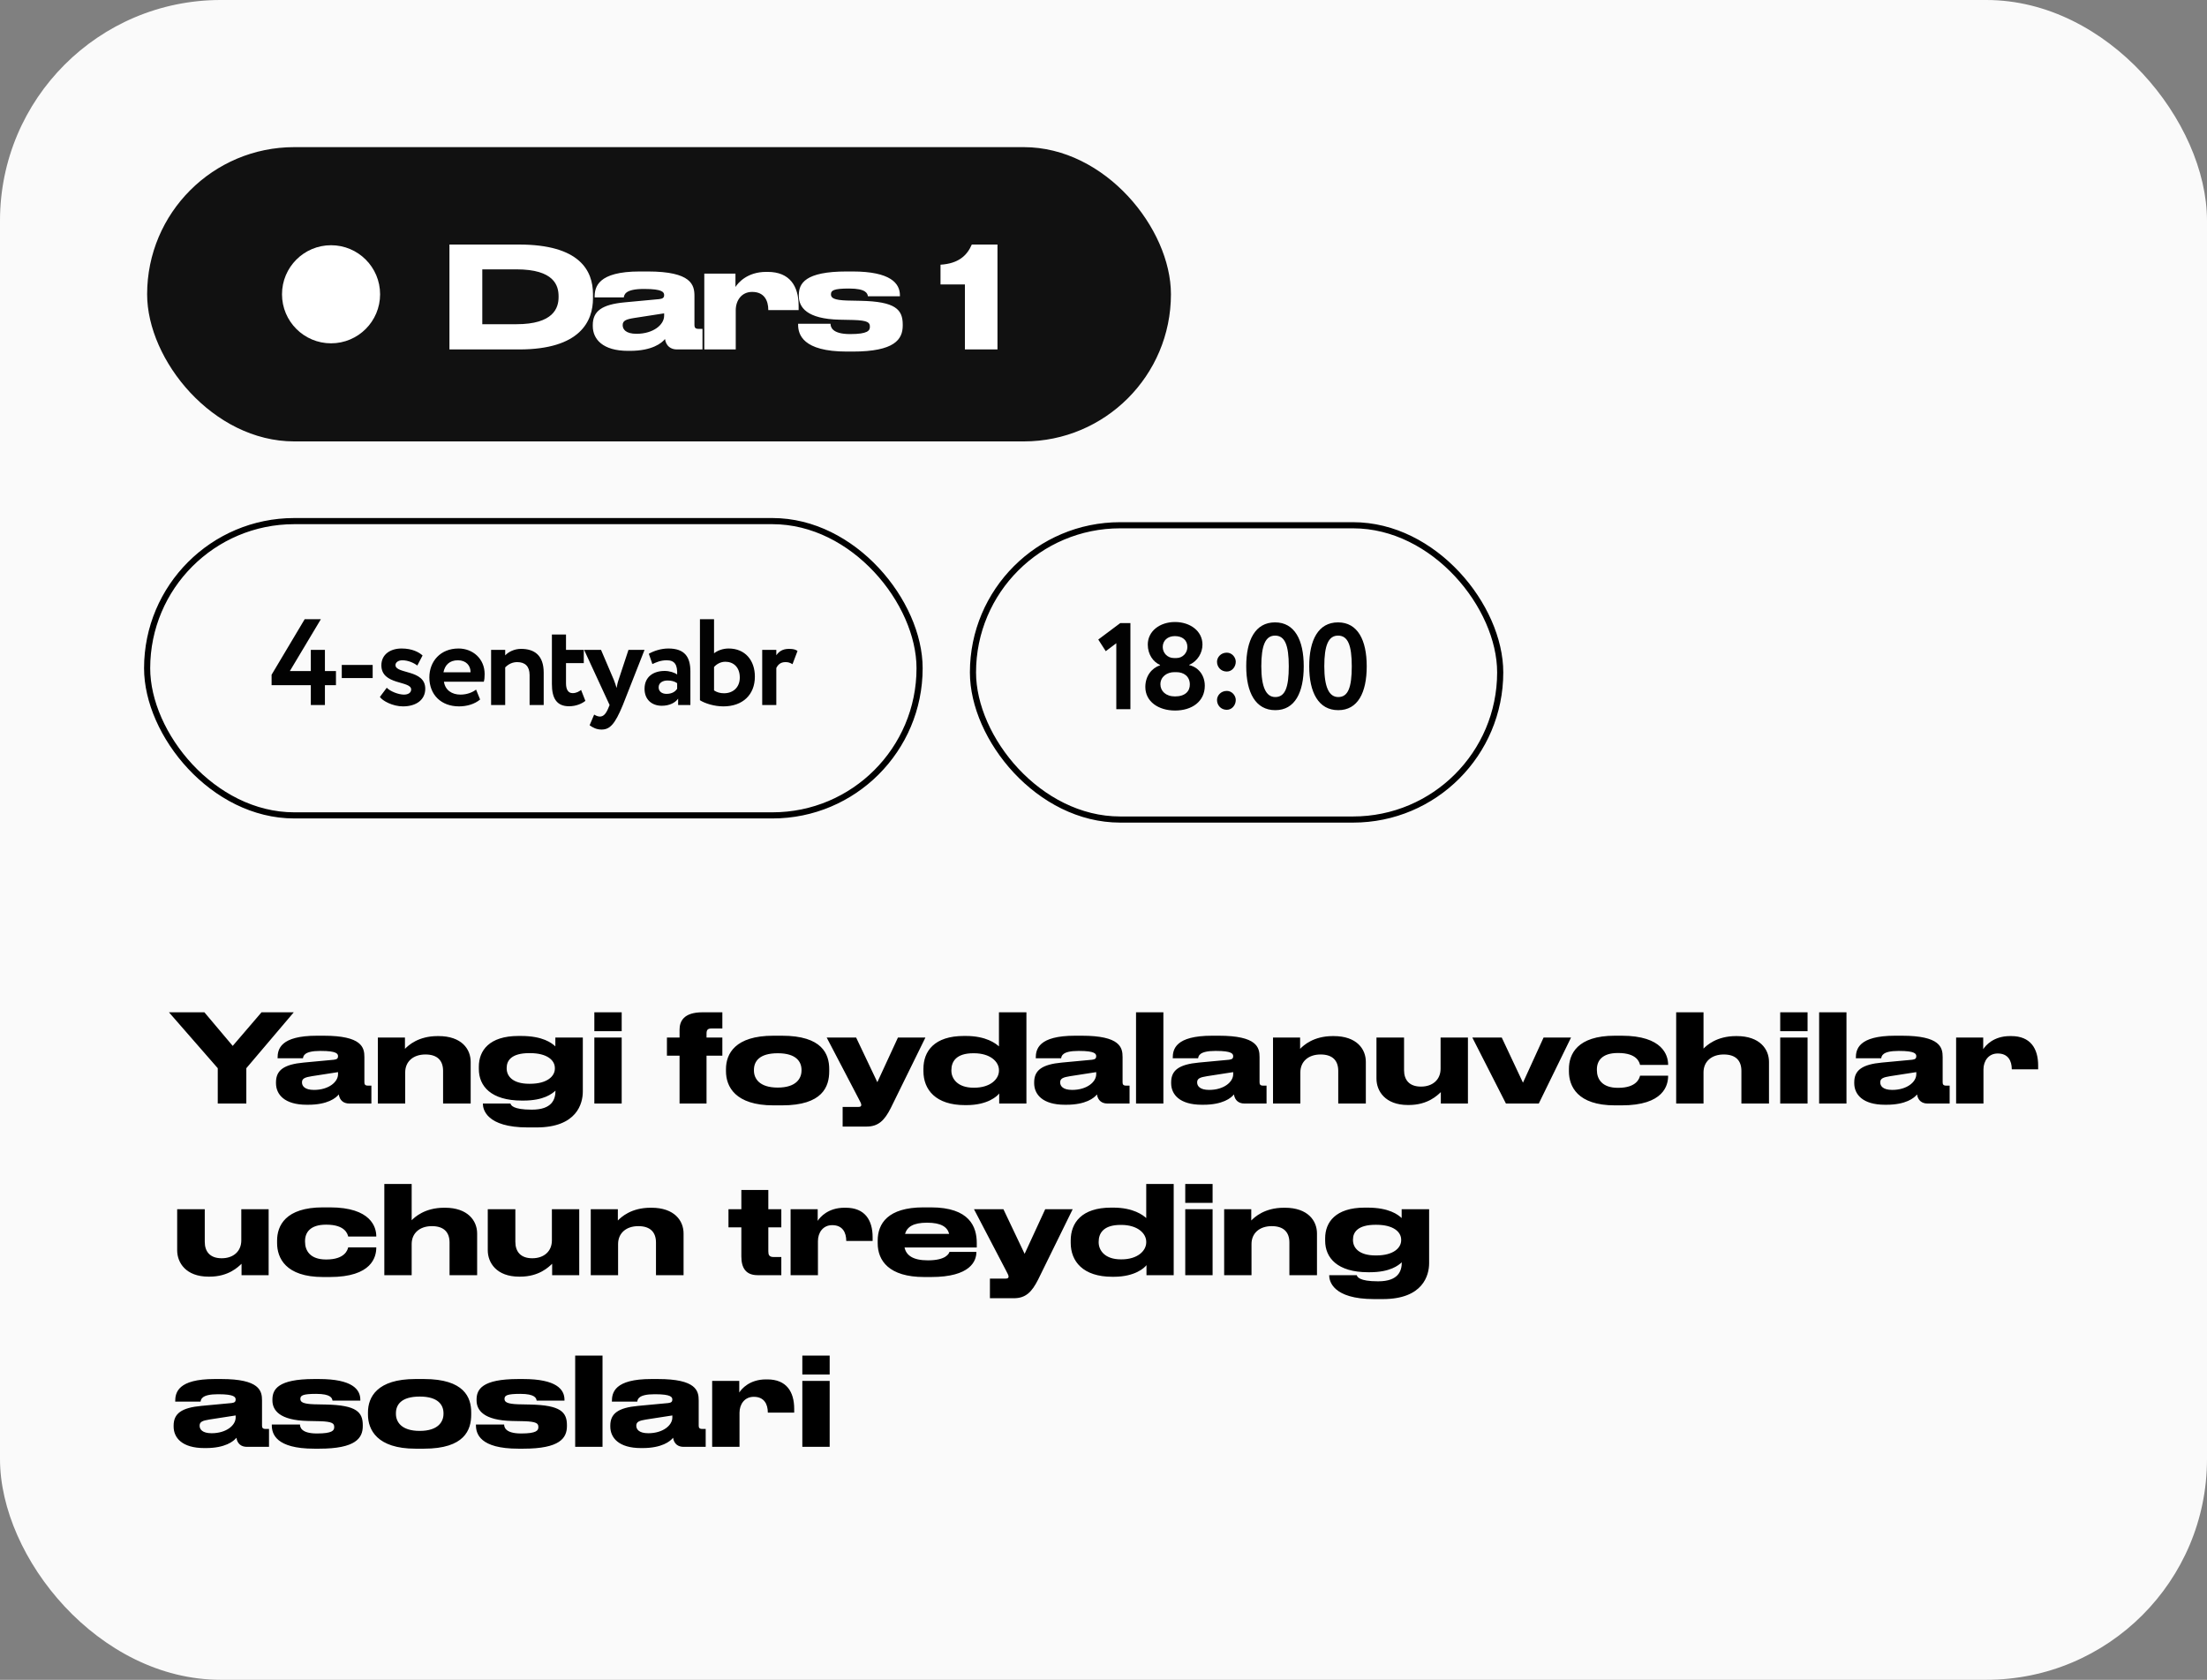 <?xml version="1.0" encoding="UTF-8"?> <svg xmlns="http://www.w3.org/2000/svg" width="360" height="274" viewBox="0 0 360 274" fill="none"><rect x="0" y="0" width="360" height="274" fill="#808080" stroke="none"/><rect x="6.10352e-05" width="360" height="274" rx="36" fill="#FAFAFA"></rect><rect x="24" y="24" width="167" height="48" rx="24" fill="#111111"></rect><circle cx="54" cy="48" r="8" fill="white"></circle><path d="M73.311 57V39.888H84.65C94.563 39.888 96.725 44.143 96.725 47.984V48.674C96.725 52.354 94.678 57 84.673 57H73.311ZM78.67 43.936V52.883H84.236C90.308 52.883 91.113 50.215 91.113 48.467V48.329C91.113 46.581 90.4 43.936 84.236 43.936H78.67ZM108.332 51.503V51.112L103.433 51.871C102.122 52.078 101.57 52.308 101.57 53.021V53.044C101.57 53.711 102.076 54.447 103.824 54.447C106.561 54.447 108.332 52.975 108.332 51.503ZM108.47 55.298C107.941 55.965 106.377 57.23 102.743 57.23H102.444C98.281 57.23 96.694 55.298 96.694 53.182V53.021C96.694 50.744 98.189 49.663 101.892 49.318L107.55 48.789C108.125 48.72 108.332 48.536 108.332 48.145C108.332 47.685 108.125 47.133 105.112 47.133H104.997C101.938 47.133 101.823 48.099 101.754 48.513H96.993V48.467C96.993 46.834 97.476 44.281 104.376 44.281H105.641C112.817 44.281 113.277 46.489 113.277 48.283V53.021C113.277 53.389 113.392 53.642 113.921 53.642H114.588V57H110.425C109.436 57 108.654 56.471 108.47 55.298ZM120.012 50.606V57H114.883V44.626H119.966V46.811C120.403 46.121 121.898 44.35 124.98 44.35H125.233C128.821 44.35 130.27 46.673 130.27 49.87V50.583H125.325C125.325 48.996 124.635 47.616 122.703 47.616H122.68C120.955 47.616 120.012 49.019 120.012 50.606ZM139.087 57.345H138.144C130.922 57.345 130.186 54.539 130.186 52.952V52.814H135.476C135.476 53.274 135.66 54.493 138.65 54.493H138.696C141.548 54.493 141.893 53.918 141.893 53.32V53.274C141.893 52.63 141.594 52.262 139.179 52.193L136.971 52.147C131.589 52.032 130.301 50.1 130.301 48.283V48.145C130.301 46.236 131.313 44.281 138.121 44.281H139.041C145.297 44.281 146.792 46.236 146.792 48.168V48.329H141.571C141.502 47.869 141.272 47.064 138.512 47.064H138.489C136.028 47.064 135.545 47.363 135.545 47.984V48.03C135.545 48.582 136.005 48.95 138.144 49.019L140.352 49.065C146.056 49.18 147.252 50.468 147.252 52.952V53.09C147.252 55.367 145.918 57.345 139.087 57.345ZM157.393 46.397H153.414V43.177C156.358 42.993 157.738 41.682 158.52 39.888H162.706V57H157.393V46.397Z" fill="white"></path><path d="M35.52 180V174.24L27.56 165.12H33.34L37.96 170.6L42.66 165.12H47.92L40.18 174.24V180H35.52ZM55.139 175.22V174.88L50.879 175.54C49.739 175.72 49.259 175.92 49.259 176.54V176.56C49.259 177.14 49.699 177.78 51.219 177.78C53.599 177.78 55.139 176.5 55.139 175.22ZM55.259 178.52C54.799 179.1 53.439 180.2 50.279 180.2H50.019C46.399 180.2 45.019 178.52 45.019 176.68V176.54C45.019 174.56 46.319 173.62 49.539 173.32L54.459 172.86C54.959 172.8 55.139 172.64 55.139 172.3C55.139 171.9 54.959 171.42 52.339 171.42H52.239C49.579 171.42 49.479 172.26 49.419 172.62H45.279V172.58C45.279 171.16 45.699 168.94 51.699 168.94H52.799C59.039 168.94 59.439 170.86 59.439 172.42V176.54C59.439 176.86 59.539 177.08 59.999 177.08H60.579V180H56.959C56.099 180 55.419 179.54 55.259 178.52ZM61.635 180V169.24H66.055V171.08C66.595 170.54 68.195 169 71.395 169H71.535C75.295 169 76.775 171.12 76.775 173.2V180H72.275V174.68C72.275 173.02 71.375 172 69.395 172C67.395 172 66.095 173.16 66.095 174.92V180H61.635ZM86.448 171.78H86.328C83.448 171.78 82.648 172.98 82.648 174.18V174.28C82.648 175.5 83.588 176.78 86.328 176.78H86.448C89.268 176.78 90.508 175.54 90.508 174.3V174.22C90.508 172.94 89.248 171.78 86.448 171.78ZM87.508 183.9H86.088C79.328 183.9 78.768 180.92 78.768 180.06V180H83.268C83.328 180.26 83.648 181 86.708 181H86.768C90.088 181 90.608 179.28 90.608 177.9C90.068 178.38 88.748 179.52 85.368 179.52H85.128C80.088 179.52 78.108 177.16 78.108 174.38V173.98C78.108 171.38 79.788 168.98 84.568 168.98H84.988C88.568 168.98 90.008 170.14 90.588 170.68V169.24H95.068V178.04C95.068 179.98 94.108 183.9 87.508 183.9ZM101.408 165.12V168.2H96.948V165.12H101.408ZM101.408 169.24V180H96.948V169.24H101.408ZM117.828 165.12V167.76H116.088C115.388 167.76 115.248 168.02 115.248 168.64V169.24H117.828V172.2H115.248V180H110.848V172.2H108.788V169.24H110.848V167.96C110.848 166.62 111.488 165.12 114.588 165.12H117.828ZM127.56 180.3H126.16C119.92 180.3 118.42 177.22 118.42 174.74V174.38C118.42 171.9 119.9 168.94 126.14 168.94H127.56C134.12 168.94 135.26 171.94 135.26 174.38V174.74C135.26 177.22 134.2 180.3 127.56 180.3ZM126.86 177.4C129.9 177.4 130.74 175.88 130.74 174.62V174.52C130.74 173.18 129.88 171.8 126.88 171.8H126.86C123.82 171.8 122.98 173.16 122.98 174.52V174.62C122.98 175.88 123.82 177.4 126.86 177.4ZM137.45 183.76V180.56H139.97C140.39 180.56 140.49 180.44 140.49 180.22C140.49 180 140.31 179.7 139.99 179.08L134.85 169.24H139.65L143.11 176.52L146.47 169.24H150.95L145.31 180.72C144.29 182.74 143.29 183.76 141.35 183.76H137.45ZM162.947 174.64V174.56C162.947 173.16 161.507 171.8 158.867 171.8H158.767C155.967 171.8 155.187 173.16 155.187 174.56V174.64C155.187 175.94 156.187 177.42 158.807 177.42H158.907C161.547 177.42 162.947 176.02 162.947 174.64ZM162.947 165.12H167.427V180H162.987V178.36C162.687 178.78 161.127 180.26 157.667 180.26H157.407C152.627 180.26 150.627 177.74 150.627 174.72V174.34C150.627 171.46 152.407 168.98 157.227 168.98H157.547C160.907 168.98 162.447 170.24 162.947 170.68V165.12ZM178.811 175.22V174.88L174.551 175.54C173.411 175.72 172.931 175.92 172.931 176.54V176.56C172.931 177.14 173.371 177.78 174.891 177.78C177.271 177.78 178.811 176.5 178.811 175.22ZM178.931 178.52C178.471 179.1 177.111 180.2 173.951 180.2H173.691C170.071 180.2 168.691 178.52 168.691 176.68V176.54C168.691 174.56 169.991 173.62 173.211 173.32L178.131 172.86C178.631 172.8 178.811 172.64 178.811 172.3C178.811 171.9 178.631 171.42 176.011 171.42H175.911C173.251 171.42 173.151 172.26 173.091 172.62H168.951V172.58C168.951 171.16 169.371 168.94 175.371 168.94H176.471C182.711 168.94 183.111 170.86 183.111 172.42V176.54C183.111 176.86 183.211 177.08 183.671 177.08H184.251V180H180.631C179.771 180 179.091 179.54 178.931 178.52ZM189.767 165.12V180H185.307V165.12H189.767ZM201.155 175.22V174.88L196.895 175.54C195.755 175.72 195.275 175.92 195.275 176.54V176.56C195.275 177.14 195.715 177.78 197.235 177.78C199.615 177.78 201.155 176.5 201.155 175.22ZM201.275 178.52C200.815 179.1 199.455 180.2 196.295 180.2H196.035C192.415 180.2 191.035 178.52 191.035 176.68V176.54C191.035 174.56 192.335 173.62 195.555 173.32L200.475 172.86C200.975 172.8 201.155 172.64 201.155 172.3C201.155 171.9 200.975 171.42 198.355 171.42H198.255C195.595 171.42 195.495 172.26 195.435 172.62H191.295V172.58C191.295 171.16 191.715 168.94 197.715 168.94H198.815C205.055 168.94 205.455 170.86 205.455 172.42V176.54C205.455 176.86 205.555 177.08 206.015 177.08H206.595V180H202.975C202.115 180 201.435 179.54 201.275 178.52ZM207.651 180V169.24H212.071V171.08C212.611 170.54 214.211 169 217.411 169H217.551C221.311 169 222.791 171.12 222.791 173.2V180H218.291V174.68C218.291 173.02 217.391 172 215.411 172C213.411 172 212.111 173.16 212.111 174.92V180H207.651ZM239.445 169.24V180H235.025V178.14C234.485 178.64 232.925 180.24 229.805 180.24H229.645C225.945 180.24 224.525 177.96 224.525 175.94V169.24H229.025V174.56C229.025 176.16 229.885 177.24 231.785 177.24C233.725 177.24 234.985 176.08 234.985 174.32V169.24H239.445ZM245.643 180L240.163 169.24H244.963L248.423 176.6L251.783 169.24H256.263L251.003 180H245.643ZM264.52 180.3H263.42C257.28 180.3 255.92 177.16 255.92 174.76V174.36C255.92 171.96 257.26 168.94 263.4 168.94H264.54C271.26 168.94 272.1 172.2 272.1 173.64V173.7H267.52C267.42 173.28 267.02 171.76 263.96 171.76H263.9C261.3 171.76 260.48 173.06 260.48 174.42V174.56C260.48 176 261.32 177.44 263.9 177.44H263.96C266.98 177.44 267.42 175.88 267.52 175.46H272.1V175.5C272.1 177 271.4 180.3 264.52 180.3ZM273.413 180V165.12H277.873V171.04C278.353 170.56 279.973 169 283.173 169H283.313C287.033 169 288.553 171.12 288.553 173.2V180H284.053V174.68C284.053 173.02 283.153 172 281.173 172C279.173 172 277.873 173.16 277.873 174.92V180H273.413ZM294.845 165.12V168.2H290.385V165.12H294.845ZM294.845 169.24V180H290.385V169.24H294.845ZM301.193 165.12V180H296.733V165.12H301.193ZM312.581 175.22V174.88L308.321 175.54C307.181 175.72 306.701 175.92 306.701 176.54V176.56C306.701 177.14 307.141 177.78 308.661 177.78C311.041 177.78 312.581 176.5 312.581 175.22ZM312.701 178.52C312.241 179.1 310.881 180.2 307.721 180.2H307.461C303.841 180.2 302.461 178.52 302.461 176.68V176.54C302.461 174.56 303.761 173.62 306.981 173.32L311.901 172.86C312.401 172.8 312.581 172.64 312.581 172.3C312.581 171.9 312.401 171.42 309.781 171.42H309.681C307.021 171.42 306.921 172.26 306.861 172.62H302.721V172.58C302.721 171.16 303.141 168.94 309.141 168.94H310.241C316.481 168.94 316.881 170.86 316.881 172.42V176.54C316.881 176.86 316.981 177.08 317.441 177.08H318.021V180H314.401C313.541 180 312.861 179.54 312.701 178.52ZM323.537 174.44V180H319.077V169.24H323.497V171.14C323.877 170.54 325.177 169 327.857 169H328.077C331.197 169 332.457 171.02 332.457 173.8V174.42H328.157C328.157 173.04 327.557 171.84 325.877 171.84H325.857C324.357 171.84 323.537 173.06 323.537 174.44ZM43.82 197.24V208H39.4V206.14C38.86 206.64 37.3 208.24 34.18 208.24H34.02C30.32 208.24 28.9 205.96 28.9 203.94V197.24H33.4V202.56C33.4 204.16 34.26 205.24 36.16 205.24C38.1 205.24 39.36 204.08 39.36 202.32V197.24H43.82ZM53.798 208.3H52.698C46.558 208.3 45.198 205.16 45.198 202.76V202.36C45.198 199.96 46.538 196.94 52.678 196.94H53.818C60.538 196.94 61.378 200.2 61.378 201.64V201.7H56.798C56.698 201.28 56.298 199.76 53.238 199.76H53.178C50.578 199.76 49.758 201.06 49.758 202.42V202.56C49.758 204 50.598 205.44 53.178 205.44H53.238C56.258 205.44 56.698 203.88 56.798 203.46H61.378V203.5C61.378 205 60.678 208.3 53.798 208.3ZM62.69 208V193.12H67.15V199.04C67.63 198.56 69.25 197 72.45 197H72.59C76.31 197 77.83 199.12 77.83 201.2V208H73.33V202.68C73.33 201.02 72.43 200 70.45 200C68.45 200 67.15 201.16 67.15 202.92V208H62.69ZM94.484 197.24V208H90.064V206.14C89.524 206.64 87.964 208.24 84.844 208.24H84.684C80.984 208.24 79.564 205.96 79.564 203.94V197.24H84.064V202.56C84.064 204.16 84.924 205.24 86.824 205.24C88.764 205.24 90.024 204.08 90.024 202.32V197.24H94.484ZM96.362 208V197.24H100.782V199.08C101.322 198.54 102.922 197 106.122 197H106.262C110.022 197 111.502 199.12 111.502 201.2V208H107.002V202.68C107.002 201.02 106.102 200 104.122 200C102.122 200 100.822 201.16 100.822 202.92V208H96.362ZM127.447 208H123.587C121.647 208 120.927 206.8 120.927 204.94V200.2H118.827V197.24H120.927V194.1H125.327V197.24H127.447V200.2H125.327V204.1C125.327 204.68 125.447 205.04 126.227 205.04H127.447V208ZM133.42 202.44V208H128.96V197.24H133.38V199.14C133.76 198.54 135.06 197 137.74 197H137.96C141.08 197 142.34 199.02 142.34 201.8V202.42H138.04C138.04 201.04 137.44 199.84 135.76 199.84H135.74C134.24 199.84 133.42 201.06 133.42 202.44ZM151.227 199.44H151.207C148.967 199.44 147.967 200.12 147.627 201.26H154.827C154.527 200.12 153.487 199.44 151.227 199.44ZM159.267 204.2V204.22C159.267 205.68 158.307 208.3 151.887 208.3H150.747C145.007 208.3 143.167 205.62 143.167 202.8V202.36C143.167 199.6 144.807 196.94 150.627 196.94H151.847C158.167 196.94 159.327 200.12 159.327 202.74V203.48H147.547C147.807 204.74 148.887 205.58 151.347 205.58H151.367C154.327 205.58 154.807 204.46 154.867 204.2H159.267ZM161.474 211.76V208.56H163.994C164.414 208.56 164.514 208.44 164.514 208.22C164.514 208 164.334 207.7 164.014 207.08L158.874 197.24H163.674L167.134 204.52L170.494 197.24H174.974L169.334 208.72C168.314 210.74 167.314 211.76 165.374 211.76H161.474ZM186.971 202.64V202.56C186.971 201.16 185.531 199.8 182.891 199.8H182.791C179.991 199.8 179.211 201.16 179.211 202.56V202.64C179.211 203.94 180.211 205.42 182.831 205.42H182.931C185.571 205.42 186.971 204.02 186.971 202.64ZM186.971 193.12H191.451V208H187.011V206.36C186.711 206.78 185.151 208.26 181.691 208.26H181.431C176.651 208.26 174.651 205.74 174.651 202.72V202.34C174.651 199.46 176.431 196.98 181.251 196.98H181.571C184.931 196.98 186.471 198.24 186.971 198.68V193.12ZM197.795 193.12V196.2H193.335V193.12H197.795ZM197.795 197.24V208H193.335V197.24H197.795ZM199.682 208V197.24H204.102V199.08C204.642 198.54 206.242 197 209.442 197H209.582C213.342 197 214.822 199.12 214.822 201.2V208H210.322V202.68C210.322 201.02 209.422 200 207.442 200C205.442 200 204.142 201.16 204.142 202.92V208H199.682ZM224.495 199.78H224.375C221.495 199.78 220.695 200.98 220.695 202.18V202.28C220.695 203.5 221.635 204.78 224.375 204.78H224.495C227.315 204.78 228.555 203.54 228.555 202.3V202.22C228.555 200.94 227.295 199.78 224.495 199.78ZM225.555 211.9H224.135C217.375 211.9 216.815 208.92 216.815 208.06V208H221.315C221.375 208.26 221.695 209 224.755 209H224.815C228.135 209 228.655 207.28 228.655 205.9C228.115 206.38 226.795 207.52 223.415 207.52H223.175C218.135 207.52 216.155 205.16 216.155 202.38V201.98C216.155 199.38 217.835 196.98 222.615 196.98H223.035C226.615 196.98 228.055 198.14 228.635 198.68V197.24H233.115V206.04C233.115 207.98 232.155 211.9 225.555 211.9ZM38.44 231.22V230.88L34.18 231.54C33.04 231.72 32.56 231.92 32.56 232.54V232.56C32.56 233.14 33 233.78 34.52 233.78C36.9 233.78 38.44 232.5 38.44 231.22ZM38.56 234.52C38.1 235.1 36.74 236.2 33.58 236.2H33.32C29.7 236.2 28.32 234.52 28.32 232.68V232.54C28.32 230.56 29.62 229.62 32.84 229.32L37.76 228.86C38.26 228.8 38.44 228.64 38.44 228.3C38.44 227.9 38.26 227.42 35.64 227.42H35.54C32.88 227.42 32.78 228.26 32.72 228.62H28.58V228.58C28.58 227.16 29 224.94 35 224.94H36.1C42.34 224.94 42.74 226.86 42.74 228.42V232.54C42.74 232.86 42.84 233.08 43.3 233.08H43.88V236H40.26C39.4 236 38.72 235.54 38.56 234.52ZM52.076 236.3H51.256C44.976 236.3 44.336 233.86 44.336 232.48V232.36H48.936C48.936 232.76 49.096 233.82 51.696 233.82H51.736C54.216 233.82 54.516 233.32 54.516 232.8V232.76C54.516 232.2 54.256 231.88 52.156 231.82L50.236 231.78C45.556 231.68 44.436 230 44.436 228.42V228.3C44.436 226.64 45.316 224.94 51.236 224.94H52.036C57.476 224.94 58.776 226.64 58.776 228.32V228.46H54.236C54.176 228.06 53.976 227.36 51.576 227.36H51.556C49.416 227.36 48.996 227.62 48.996 228.16V228.2C48.996 228.68 49.396 229 51.256 229.06L53.176 229.1C58.136 229.2 59.176 230.32 59.176 232.48V232.6C59.176 234.58 58.016 236.3 52.076 236.3ZM69.162 236.3H67.762C61.522 236.3 60.022 233.22 60.022 230.74V230.38C60.022 227.9 61.502 224.94 67.742 224.94H69.162C75.722 224.94 76.862 227.94 76.862 230.38V230.74C76.862 233.22 75.802 236.3 69.162 236.3ZM68.462 233.4C71.502 233.4 72.342 231.88 72.342 230.62V230.52C72.342 229.18 71.482 227.8 68.482 227.8H68.462C65.422 227.8 64.582 229.16 64.582 230.52V230.62C64.582 231.88 65.422 233.4 68.462 233.4ZM85.377 236.3H84.557C78.277 236.3 77.637 233.86 77.637 232.48V232.36H82.237C82.237 232.76 82.397 233.82 84.997 233.82H85.037C87.517 233.82 87.817 233.32 87.817 232.8V232.76C87.817 232.2 87.557 231.88 85.457 231.82L83.537 231.78C78.857 231.68 77.737 230 77.737 228.42V228.3C77.737 226.64 78.617 224.94 84.537 224.94H85.337C90.777 224.94 92.077 226.64 92.077 228.32V228.46H87.537C87.477 228.06 87.277 227.36 84.877 227.36H84.857C82.717 227.36 82.297 227.62 82.297 228.16V228.2C82.297 228.68 82.697 229 84.557 229.06L86.477 229.1C91.437 229.2 92.477 230.32 92.477 232.48V232.6C92.477 234.58 91.317 236.3 85.377 236.3ZM98.283 221.12V236H93.823V221.12H98.283ZM109.67 231.22V230.88L105.41 231.54C104.27 231.72 103.79 231.92 103.79 232.54V232.56C103.79 233.14 104.23 233.78 105.75 233.78C108.13 233.78 109.67 232.5 109.67 231.22ZM109.79 234.52C109.33 235.1 107.97 236.2 104.81 236.2H104.55C100.93 236.2 99.55 234.52 99.55 232.68V232.54C99.55 230.56 100.85 229.62 104.07 229.32L108.99 228.86C109.49 228.8 109.67 228.64 109.67 228.3C109.67 227.9 109.49 227.42 106.87 227.42H106.77C104.11 227.42 104.01 228.26 103.95 228.62H99.811V228.58C99.811 227.16 100.23 224.94 106.23 224.94H107.33C113.57 224.94 113.97 226.86 113.97 228.42V232.54C113.97 232.86 114.07 233.08 114.53 233.08H115.11V236H111.49C110.63 236 109.95 235.54 109.79 234.52ZM120.627 230.44V236H116.167V225.24H120.587V227.14C120.967 226.54 122.267 225 124.947 225H125.167C128.287 225 129.547 227.02 129.547 229.8V230.42H125.247C125.247 229.04 124.647 227.84 122.967 227.84H122.947C121.447 227.84 120.627 229.06 120.627 230.44ZM135.334 221.12V224.2H130.874V221.12H135.334ZM135.334 225.24V236H130.874V225.24H135.334Z" fill="black"></path><rect x="24" y="85" width="126" height="48" rx="24" stroke="black"></rect><path d="M50.7 115V111.76H44.3V110.06L49.7 101H52.34L47.28 109.46H50.7V106H53V109.46H54.8V111.76H53V115H50.7ZM55.749 110.6V108.46H60.789V110.6H55.749ZM67.068 112.46C67.068 111 62.208 111.8 62.208 108.52C62.208 106.76 63.648 105.78 65.508 105.78C67.248 105.78 68.368 106.4 68.928 106.92L68.068 108.56C67.528 108.14 66.588 107.7 65.628 107.7C64.928 107.7 64.508 108.08 64.508 108.48C64.508 109.98 69.368 109.16 69.368 112.34C69.368 114.12 67.928 115.22 65.728 115.22C64.068 115.22 62.388 114.32 61.968 113.68L63.088 112.18C63.628 112.76 64.988 113.3 65.888 113.3C66.548 113.3 67.068 113.02 67.068 112.46ZM77.655 112.48L78.315 114.1C77.415 114.86 76.135 115.22 74.875 115.22C71.975 115.22 70.035 113.34 70.035 110.5C70.035 107.88 71.835 105.78 74.795 105.78C77.115 105.78 79.055 107.44 79.055 109.96C79.055 110.52 79.015 110.86 78.915 111.2H72.415C72.615 112.56 73.695 113.3 75.115 113.3C76.215 113.3 77.135 112.9 77.655 112.48ZM74.695 107.7C73.315 107.7 72.575 108.48 72.335 109.66H76.755C76.775 108.56 76.015 107.7 74.695 107.7ZM80.107 115V106H82.407V106.9C82.947 106.32 83.907 105.84 84.987 105.84C87.187 105.84 88.687 106.9 88.687 109.72V115H86.387V110.12C86.387 108.68 85.647 108 84.367 108C83.587 108 82.947 108.32 82.407 108.86V115H80.107ZM90.025 111.58V103.5H92.325V106H95.225V108.16H92.325V111.44C92.325 112.42 92.645 113.06 93.405 113.06C94.025 113.06 94.465 112.78 94.785 112.54L95.485 114.32C94.945 114.76 93.985 115.2 92.825 115.2C90.785 115.2 90.025 113.88 90.025 111.58ZM105.137 106L101.597 115C100.277 118.22 99.437 119 98.117 119C97.297 119 96.697 118.68 96.177 118.3L96.917 116.56C97.157 116.7 97.497 116.88 97.857 116.88C98.437 116.88 98.857 116.42 99.237 115.48L99.437 115L95.277 106H98.037L100.137 110.92C100.317 111.36 100.437 111.78 100.577 112.22C100.657 111.8 100.737 111.36 100.897 110.9L102.517 106H105.137ZM106.415 108.32L105.835 106.64C106.615 106.18 107.835 105.78 109.015 105.78C111.675 105.78 112.615 107.14 112.615 109.52V115H110.615V113.96C110.135 114.64 109.175 115.12 107.955 115.12C106.315 115.12 105.135 114.1 105.135 112.36C105.135 110.38 106.595 109.44 108.415 109.44C109.215 109.44 110.015 109.7 110.455 110.02C110.515 108.52 110.115 107.7 108.775 107.7C107.735 107.7 107.075 108.02 106.415 108.32ZM108.715 113.18C109.675 113.18 110.175 112.76 110.455 112.36V111.44C110.055 111.14 109.535 111 108.875 111C108.115 111 107.435 111.36 107.435 112.12C107.435 112.8 107.995 113.18 108.715 113.18ZM114.173 114.22V101H116.473V106.56C117.033 106.12 117.893 105.78 118.853 105.78C121.533 105.78 123.133 107.7 123.133 110.36C123.133 113.32 121.153 115.22 117.993 115.22C116.513 115.22 114.993 114.74 114.173 114.22ZM118.313 107.94C117.513 107.94 116.853 108.36 116.473 108.8V112.62C116.973 112.94 117.473 113.08 118.113 113.08C119.553 113.08 120.673 112.14 120.673 110.52C120.673 108.8 119.613 107.94 118.313 107.94ZM124.33 115V106H126.63V106.88C127.05 106.3 127.61 105.84 128.69 105.84C129.43 105.84 129.79 105.96 130.09 106.18L129.27 108.34C128.83 108.08 128.59 108 128.11 108C127.31 108 126.89 108.44 126.63 108.96V115H124.33Z" fill="#020202"></path><rect x="158.709" y="85.678" width="86" height="48" rx="24" stroke="black"></rect><path d="M179.149 104.318L182.729 101.638H184.389V115.678H182.089V104.918L180.369 106.218L179.149 104.318ZM191.503 107.338H191.883C192.943 107.338 193.683 106.478 193.683 105.538C193.683 104.398 192.843 103.758 191.643 103.758C190.443 103.758 189.663 104.498 189.663 105.538C189.663 106.478 190.403 107.338 191.503 107.338ZM191.883 109.638H191.543C190.363 109.638 189.283 110.378 189.283 111.618C189.283 112.718 190.163 113.598 191.663 113.598C193.323 113.598 194.103 112.738 194.083 111.618C194.063 110.318 193.103 109.638 191.883 109.638ZM191.683 115.898C188.963 115.898 186.823 114.438 186.823 112.058C186.823 110.258 187.863 108.978 189.223 108.518V108.458C188.143 107.998 187.223 106.778 187.223 105.138C187.223 102.938 189.203 101.458 191.663 101.458C194.143 101.458 196.143 102.938 196.143 105.138C196.143 106.498 195.343 107.858 193.983 108.438V108.498C195.363 108.778 196.523 110.038 196.523 111.858C196.523 114.438 194.403 115.898 191.683 115.898ZM198.515 107.938C198.515 107.238 199.115 106.458 200.115 106.458C200.975 106.458 201.575 107.238 201.575 107.938C201.575 108.758 200.975 109.538 200.115 109.538C199.115 109.538 198.515 108.758 198.515 107.938ZM198.515 114.178C198.515 113.478 199.115 112.698 200.115 112.698C200.975 112.698 201.575 113.478 201.575 114.178C201.575 114.998 200.975 115.778 200.115 115.778C199.115 115.778 198.515 114.998 198.515 114.178ZM203.282 108.678C203.282 104.398 204.762 101.518 207.982 101.518C211.182 101.518 212.662 104.398 212.662 108.678C212.662 112.958 211.222 115.838 208.022 115.838C204.802 115.838 203.282 112.958 203.282 108.678ZM205.742 108.678C205.742 112.098 206.522 113.698 208.022 113.698C209.622 113.698 210.222 112.138 210.222 108.678C210.222 105.218 209.582 103.678 207.982 103.678C206.402 103.678 205.742 105.298 205.742 108.678ZM213.556 108.678C213.556 104.398 215.036 101.518 218.256 101.518C221.456 101.518 222.936 104.398 222.936 108.678C222.936 112.958 221.496 115.838 218.296 115.838C215.076 115.838 213.556 112.958 213.556 108.678ZM216.016 108.678C216.016 112.098 216.796 113.698 218.296 113.698C219.896 113.698 220.496 112.138 220.496 108.678C220.496 105.218 219.856 103.678 218.256 103.678C216.676 103.678 216.016 105.298 216.016 108.678Z" fill="#020202"></path></svg> 